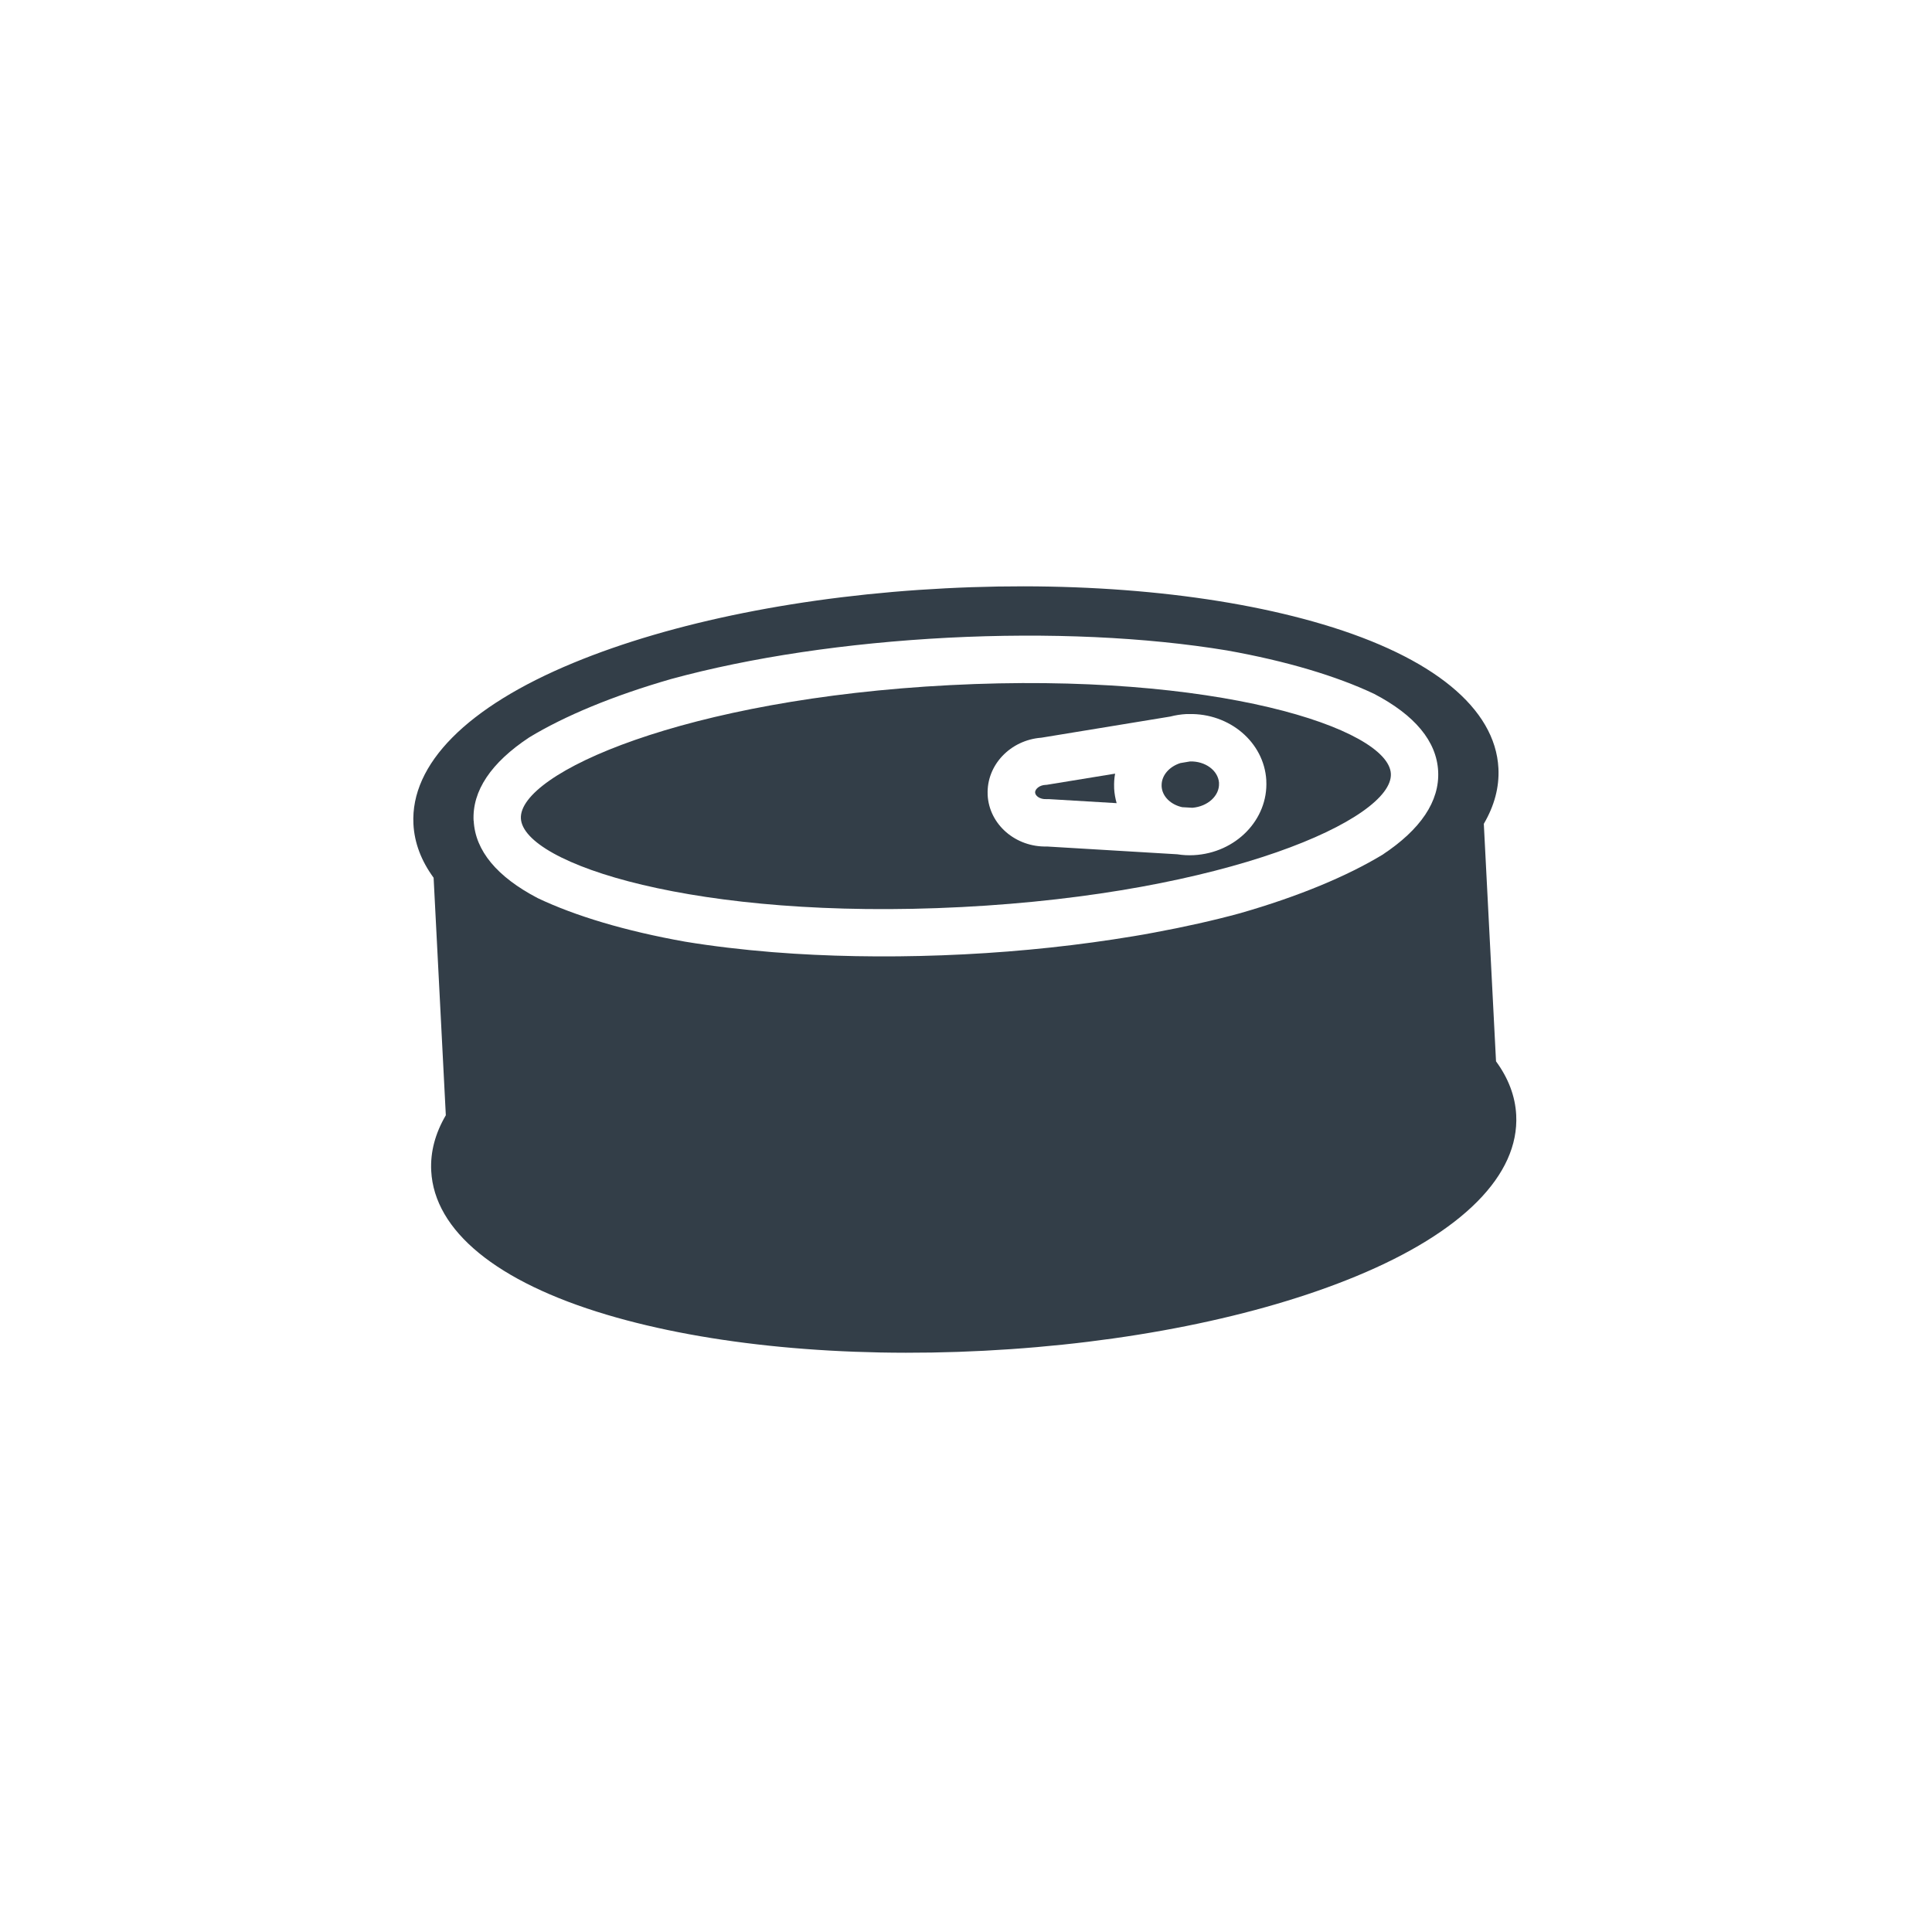 <svg width="201" height="201" viewBox="0 0 201 201" fill="none" xmlns="http://www.w3.org/2000/svg">
<path d="M100.042 94.368C127.662 92.948 144.942 85.208 144.702 80.498C144.462 75.788 126.482 69.858 98.852 71.278C71.232 72.698 53.952 80.438 54.192 85.148C54.432 89.858 72.412 95.788 100.032 94.368M102.752 82.648C102.632 79.598 105.112 76.988 108.342 76.748L121.752 74.548C122.292 74.408 122.862 74.318 123.442 74.288C123.512 74.288 123.582 74.288 123.652 74.288H123.682C127.922 74.188 131.502 77.218 131.742 81.158C131.742 81.178 131.742 81.198 131.742 81.218C131.952 85.268 128.572 88.738 124.202 88.968C123.622 88.998 123.042 88.968 122.492 88.878L108.932 88.068C105.672 88.158 102.912 85.788 102.752 82.708C102.752 82.688 102.752 82.668 102.752 82.638" fill="#333E48"/>
<path d="M155.642 110.418L154.372 85.708C155.472 83.828 155.992 81.898 155.892 79.928C155.572 73.688 149.082 68.368 137.632 64.958C126.992 61.788 113.032 60.448 98.342 61.208C83.652 61.958 69.912 64.718 59.642 68.968C48.592 73.538 42.692 79.498 43.012 85.728C43.112 87.698 43.832 89.568 45.112 91.318L46.382 116.028C45.282 117.908 44.762 119.838 44.862 121.808C45.182 128.048 51.672 133.368 63.122 136.778C73.762 139.948 87.722 141.288 102.412 140.528C117.102 139.768 130.842 137.018 141.112 132.768C152.162 128.198 158.062 122.248 157.742 116.008C157.642 114.038 156.922 112.168 155.642 110.418ZM49.272 85.398C49.112 82.278 51.092 79.338 55.072 76.708C58.762 74.478 63.762 72.388 69.842 70.638C78.092 68.388 88.072 66.898 98.602 66.348C109.122 65.808 119.212 66.278 127.642 67.668C133.872 68.778 139.072 70.348 142.962 72.188C147.192 74.398 149.462 77.118 149.622 80.238C149.782 83.358 147.802 86.298 143.822 88.928C140.132 91.158 135.112 93.258 129.022 95.008C126.232 95.768 123.232 96.438 120.092 97.018C119.362 97.158 118.622 97.288 117.882 97.408C112.352 98.328 106.412 98.978 100.292 99.288C94.172 99.598 88.192 99.568 82.602 99.218C81.852 99.168 81.102 99.118 80.362 99.058C77.172 98.798 74.122 98.438 71.272 97.968C65.042 96.858 59.832 95.288 55.942 93.438C51.712 91.228 49.442 88.508 49.282 85.388" fill="#333E48"/>
<path d="M123.022 83.978L124.052 84.038C125.652 83.908 126.892 82.778 126.822 81.478C126.822 81.458 126.822 81.438 126.822 81.418C126.712 80.148 125.392 79.178 123.812 79.218L122.802 79.388C121.642 79.758 120.832 80.678 120.852 81.728C120.852 81.748 120.852 81.768 120.852 81.798C120.902 82.868 121.822 83.738 123.042 83.988" fill="#333E48"/>
<path d="M108.832 83.138C108.922 83.138 109.012 83.138 109.112 83.138L116.172 83.558C116.032 83.068 115.942 82.558 115.912 82.038C115.912 82.018 115.912 81.998 115.912 81.968C115.892 81.468 115.922 80.968 116.012 80.488L109.032 81.628C108.942 81.648 108.852 81.658 108.762 81.658C108.162 81.688 107.732 82.058 107.692 82.388C107.692 82.408 107.692 82.428 107.692 82.458C107.712 82.808 108.202 83.168 108.842 83.138" fill="#333E48"/>
</svg>

